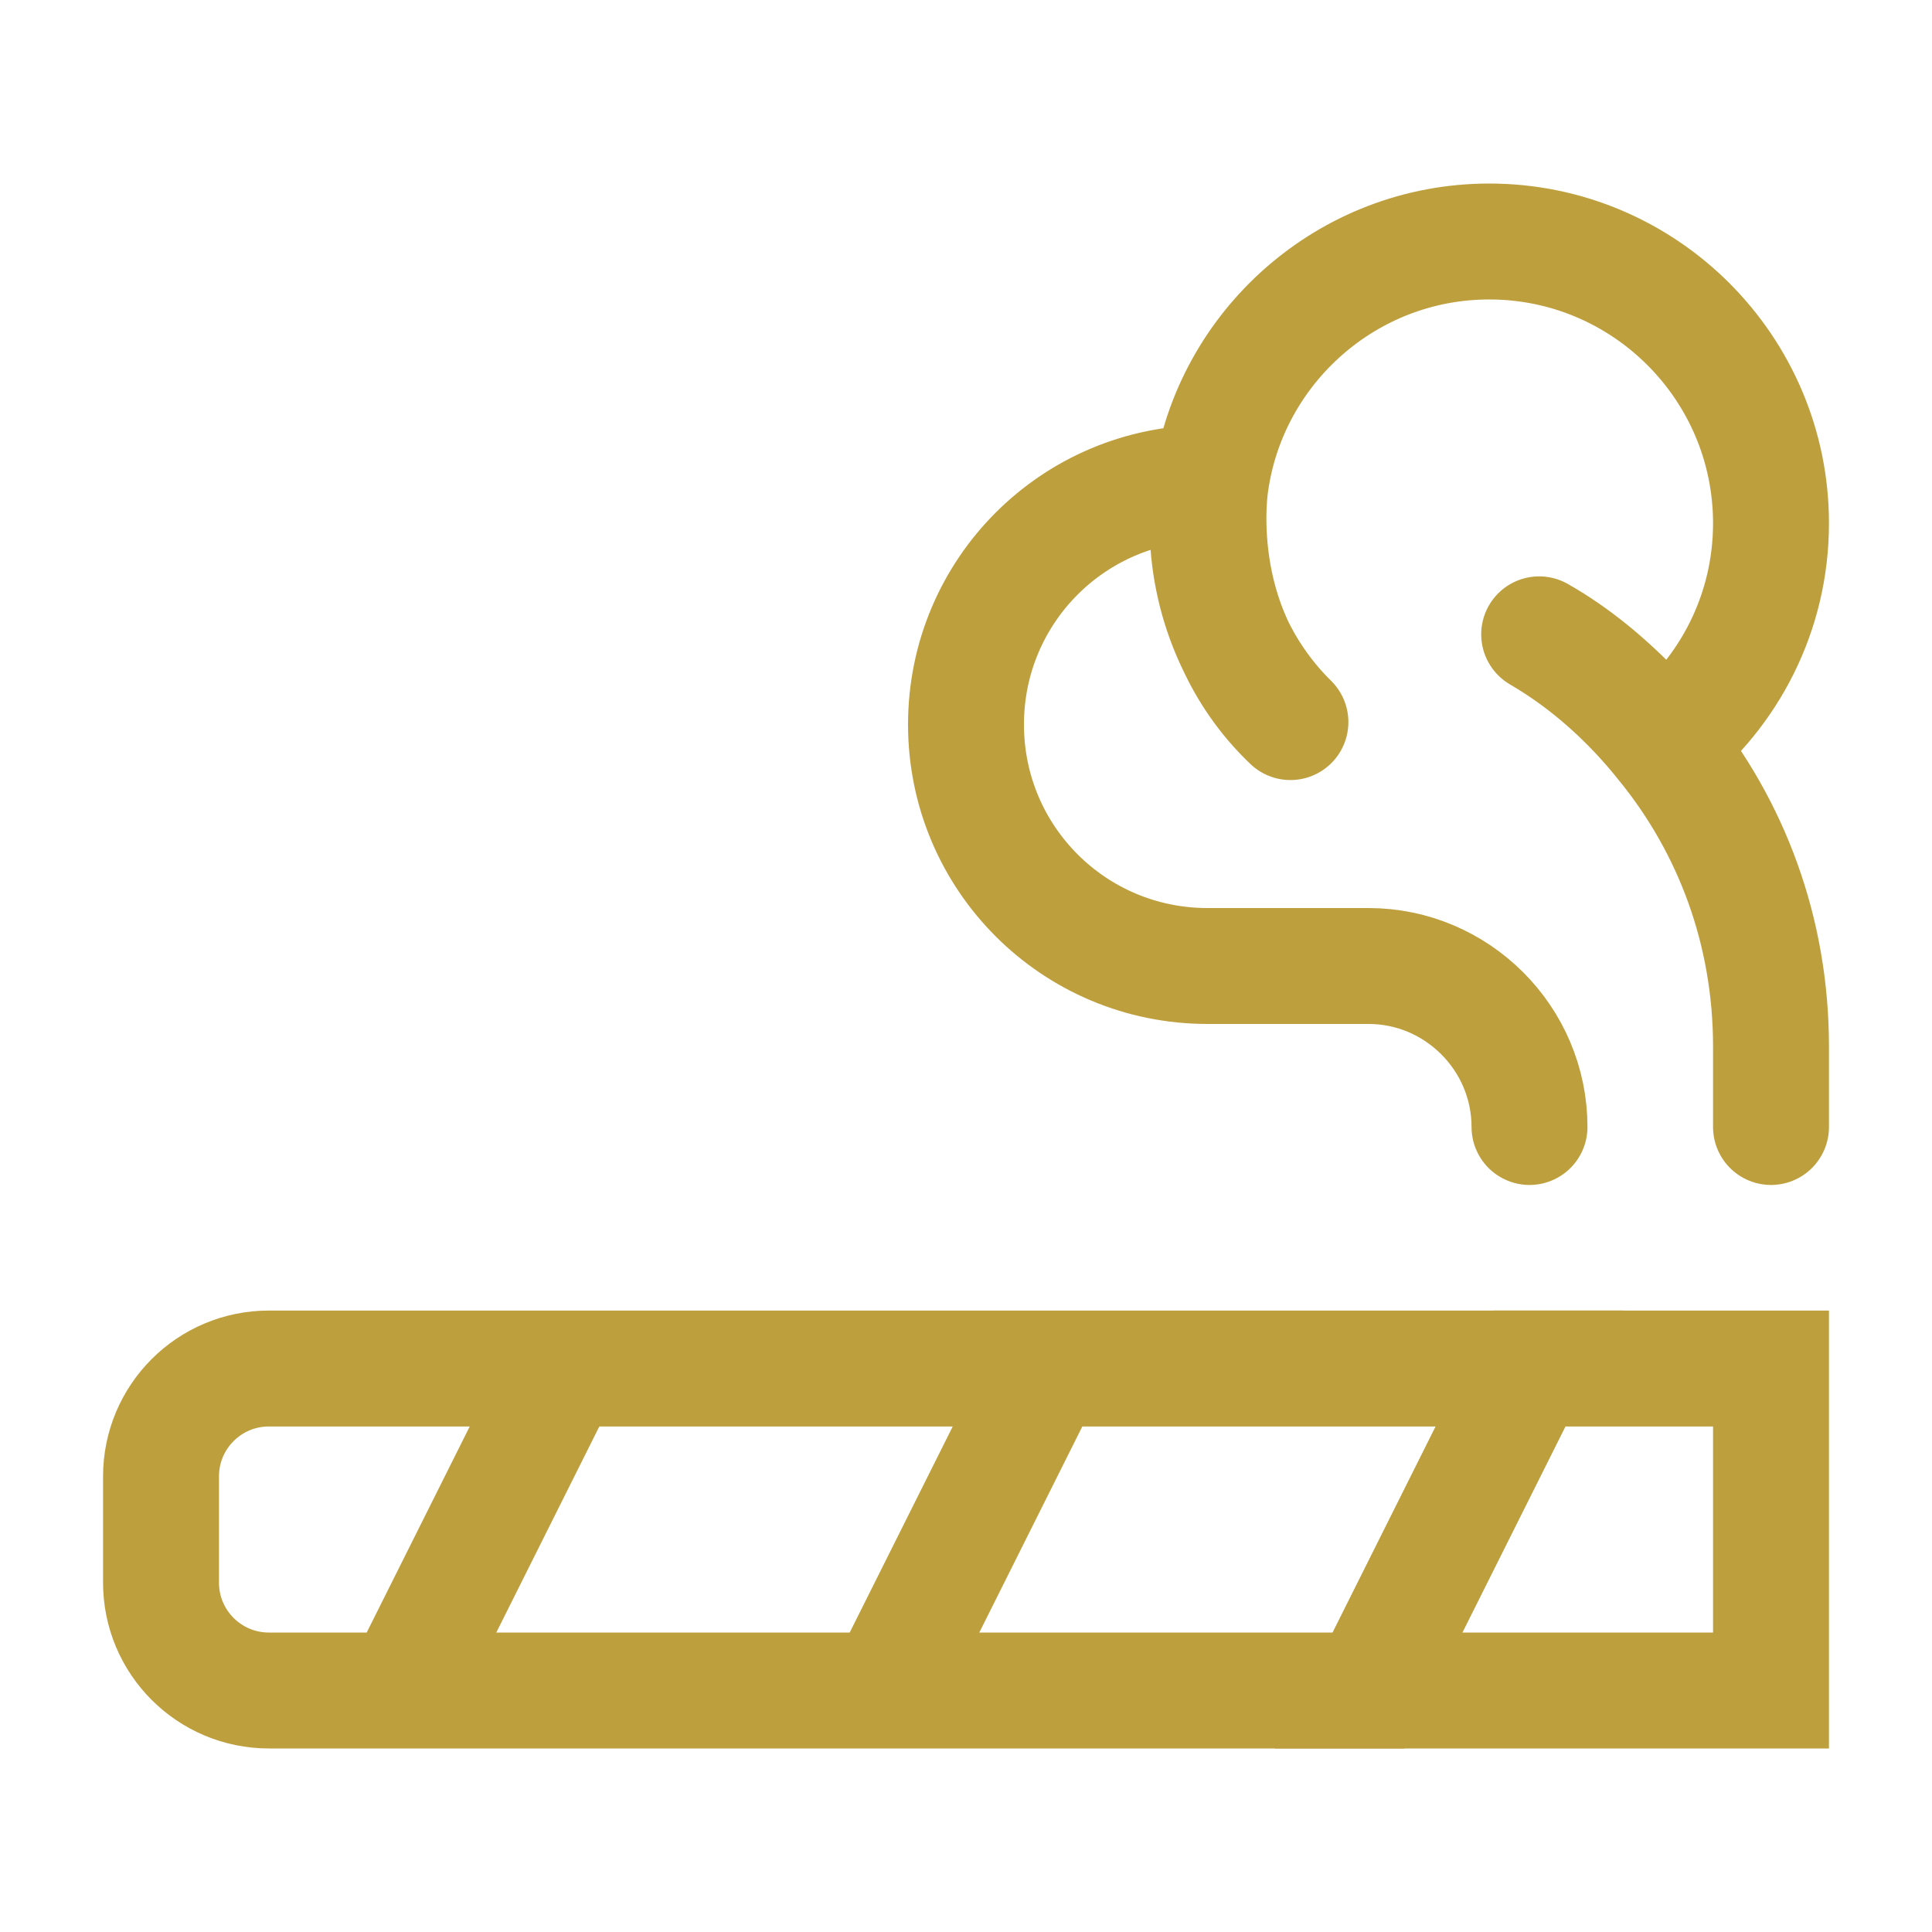 <svg width="100" height="100" viewBox="0 0 100 100" fill="none" xmlns="http://www.w3.org/2000/svg">
<path d="M54.167 70.834L45.834 87.5M54.167 70.834H79.167L70.834 87.5H13.917C10.834 87.5 8.334 85 8.334 81.917V76.417C8.334 73.334 10.834 70.834 13.917 70.834H29.167M54.167 70.834H29.167M29.167 70.834L20.834 87.5" stroke="#BE9F3E" stroke-width="6" stroke-miterlimit="10"/>
<path d="M70.834 87.5L79.167 70.834H91.667V87.5H70.834Z" stroke="#BE9F3E" stroke-width="6" stroke-miterlimit="10"/>
<path d="M79.167 58.333C79.167 53.75 75.417 50 70.833 50H62.5C55.583 50 50 44.417 50 37.5C50 30.583 55.583 25 62.5 25H62.667M62.667 25C62.667 25 61.458 32.292 66.792 37.375C64.125 34.75 62.5 31.083 62.5 27.083C62.5 26.375 62.542 25.667 62.667 25ZM62.667 25C63.667 17.958 69.75 12.5 77.083 12.5C85.125 12.5 91.667 19.042 91.667 27.083C91.667 31.708 89.5 35.833 86.125 38.5M86.125 38.5C86.125 38.5 83.5 35 79.667 32.833C82.167 34.292 84.333 36.25 86.125 38.5ZM86.125 38.5C89.625 42.792 91.667 48.208 91.667 54.167V58.333" stroke="#BE9F3E" stroke-width="6" stroke-linecap="round" stroke-linejoin="round"/>
</svg>
